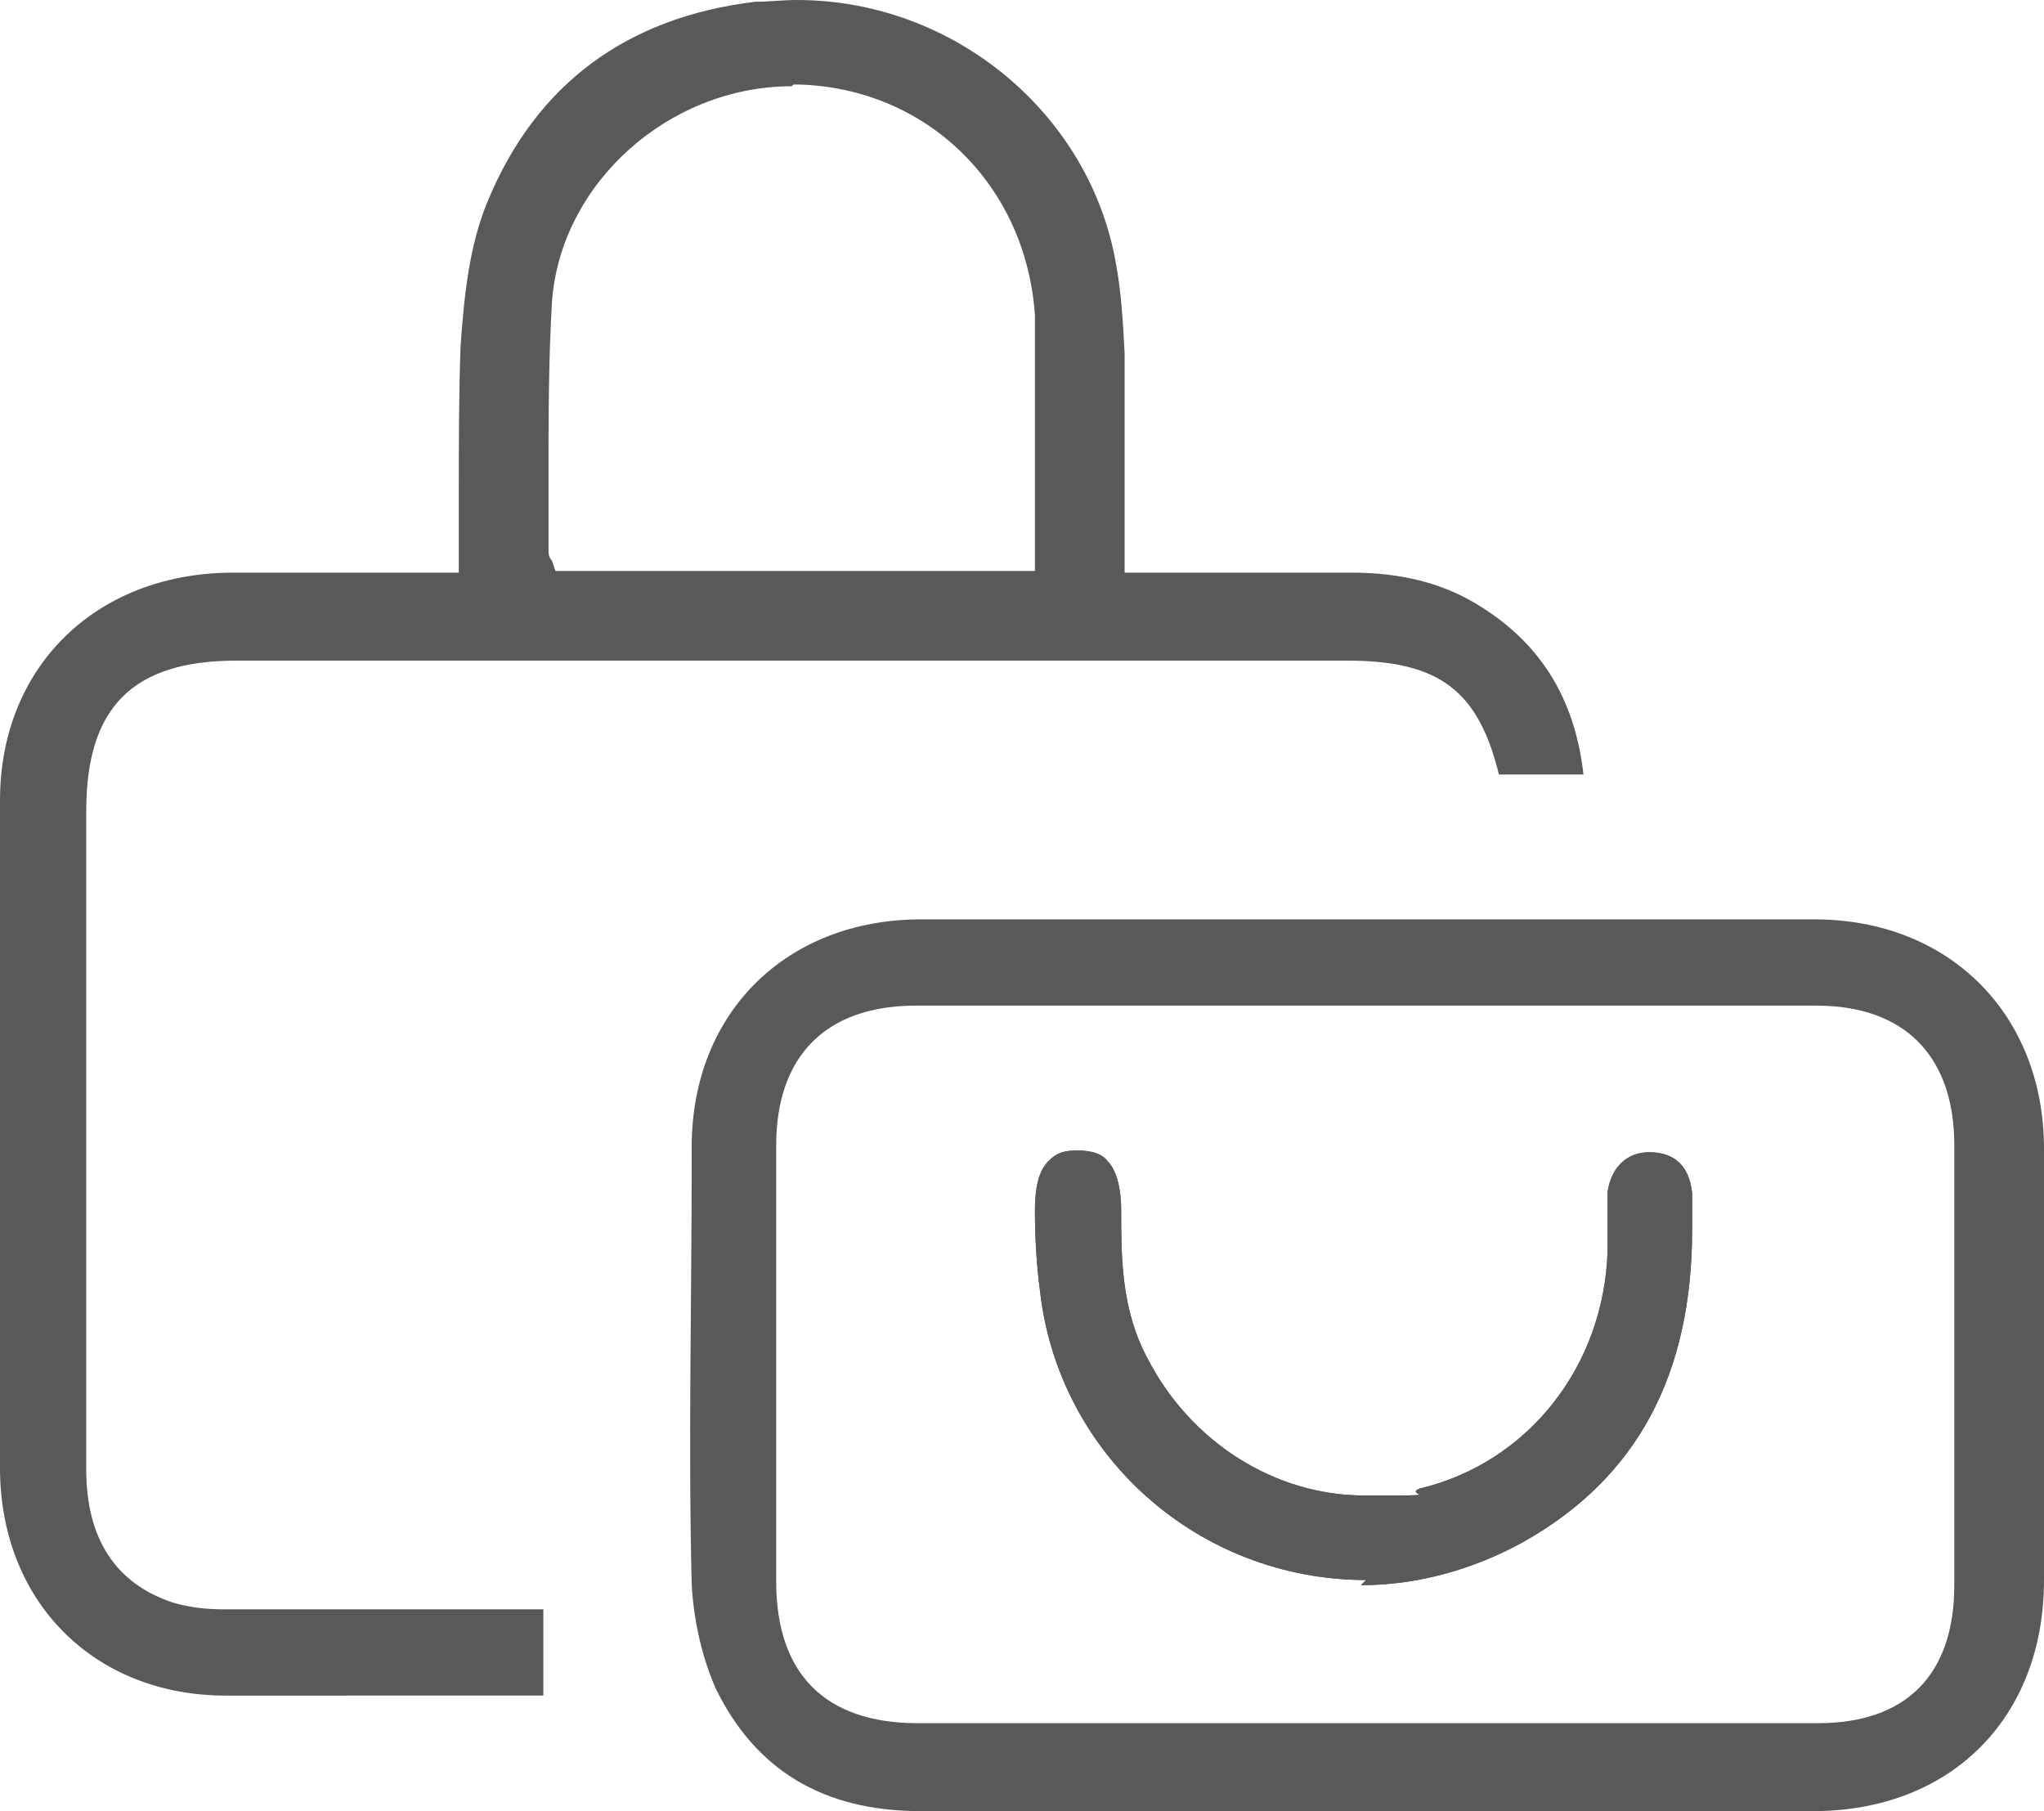 <?xml version="1.0" encoding="UTF-8"?>
<svg xmlns="http://www.w3.org/2000/svg" version="1.1" viewBox="0 0 118.5 105">
  <defs>
    <style>
      .cls-1 {
        fill: #58595b;
      }
    </style>
  </defs>
  <!-- Generator: Adobe Illustrator 28.6.0, SVG Export Plug-In . SVG Version: 1.2.0 Build 709)  -->
  <g>
    <g id="Layer_1">
      <g>
        <path class="cls-1" d="M63.8,105h-10.4c-5.7,0-9.6-2.4-11.9-7.1-.8-1.8-1.3-4-1.4-6.1-.2-8.1,0-16.3,0-24.3v-1c0-7.8,5.5-13.2,13.3-13.2h51.8c7.8,0,13.3,5.5,13.3,13.3v25c0,8-5.4,13.4-13.4,13.4h-41.3ZM94.7,99.9h10.7c5.1,0,7.9-2.8,7.9-8v-25.5c0-5.2-2.9-8.1-8-8.1h-52.2c-5.2,0-8.1,2.9-8.1,8.1v25.3c0,5.3,2.8,8.2,8.2,8.2h26s15.5,0,15.5,0Z"/>
        <path class="cls-1" d="M20.1,98.3h-7c-7.7,0-13.1-5.5-13.1-13.2v-38.7c0-7.7,5.5-13.1,13.3-13.2h13.3v-4.6c0-2.9,0-5.7.1-8.5.2-2.9.5-5.9,1.6-8.5C31.1,4.9,36.3,1,43.8.1c.8,0,1.6-.1,2.4-.1,9.1,0,17,6.6,18.5,15.3.3,1.6.4,3.3.5,5.2v12.7h13.2c2.8,0,5.1.6,7,1.7,3.8,2.2,5.9,5.5,6.4,10h-4.9c-1.2-4.9-3.5-6.6-8.8-6.6H13.7c-6,0-8.7,2.7-8.7,8.7v38.2c0,4,1.7,6.6,5,7.7,1,.3,2,.4,3,.4h18.5v5h-11.5.1ZM45.9,5c-7.1,0-13.4,5.6-13.9,12.5-.2,3.4-.2,6.8-.2,10.1v4.2c0,.3,0,.5.2.7h0c0,0,.2.6.2.6h27.8v-5.2c0-3.3,0-6.4,0-9.6-.5-7.6-6.3-13.2-13.7-13.4h-.3Z"/>
        <path class="cls-1" d="M79.2,91.6c-9.7,0-17.8-7.2-18.9-16.7-.2-1.5-.3-3.1-.3-4.7s.3-2.4.8-2.9.9-.6,1.7-.6,1.4.2,1.7.6c.5.5.8,1.5.8,2.9,0,2.6,0,5.7,1.5,8.5,2.5,4.9,7.4,8,12.6,8s2.2,0,3.2-.4c6.3-1.5,10.7-7.1,10.9-13.8v-3.4c.2-1.4,1.1-2.3,2.4-2.3,1.9,0,2.4,1.3,2.5,2.4v2.1c0,8.4-3.2,14.4-9.8,18.1-2.9,1.6-6.1,2.5-9.4,2.5h0l.3-.3Z"/>
        <path class="cls-1" d="M79.2,91.6c-9.7,0-17.8-7.2-18.9-16.7-.2-1.5-.3-3.1-.3-4.7s.3-2.4.8-2.9.9-.6,1.7-.6,1.4.2,1.7.6c.5.5.8,1.5.8,2.9,0,2.6,0,5.7,1.5,8.5,2.5,4.9,7.4,8,12.6,8s2.2,0,3.2-.4c6.3-1.5,10.7-7.1,10.9-13.8v-3.4c.2-1.4,1.1-2.3,2.4-2.3,1.9,0,2.4,1.3,2.5,2.4v2.1c0,8.4-3.2,14.4-9.8,18.1-2.9,1.6-6.2,2.5-9.4,2.5l.3-.3Z"/>
      </g>
    </g>
  </g>
</svg>